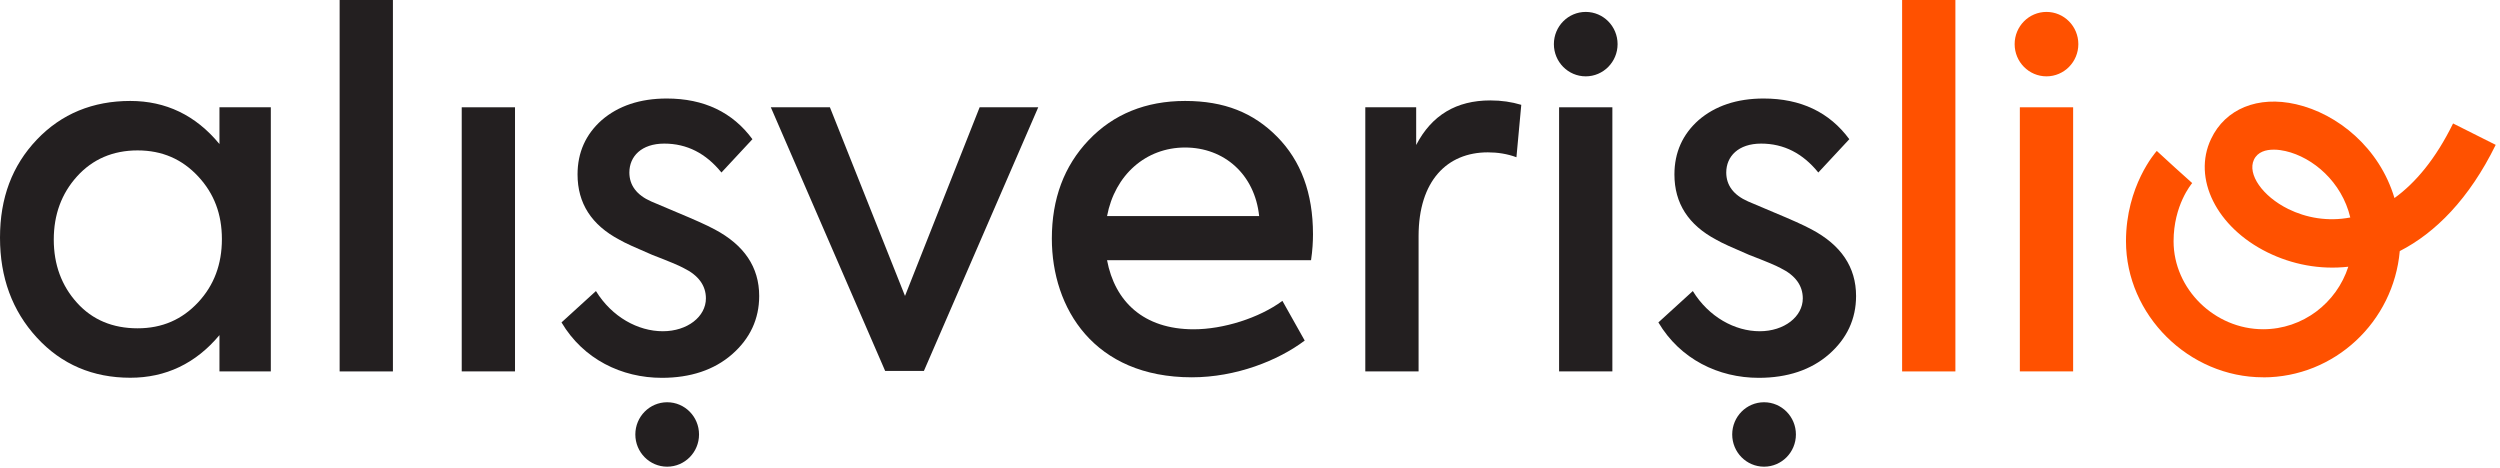 <svg width="374" height="70" viewBox="0 0 374 70" fill="none" xmlns="http://www.w3.org/2000/svg">
<path d="M29.643 45.227C32.034 42.661 33.196 39.51 33.196 35.774C33.196 32.037 32.034 28.955 29.643 26.389C27.252 23.823 24.277 22.501 20.583 22.501C16.889 22.501 13.842 23.823 11.524 26.389C9.205 28.955 8.044 32.106 8.044 35.843C8.044 39.579 9.205 42.735 11.524 45.301C13.842 47.867 16.889 49.115 20.583 49.115C24.277 49.115 27.252 47.793 29.643 45.227ZM32.831 16.051H40.515V55.561H32.831V50.134C29.279 54.386 24.788 56.51 19.495 56.51C13.915 56.51 9.205 54.533 5.507 50.498C1.813 46.476 0 41.491 0 35.553C0 29.614 1.813 24.777 5.507 20.893C9.201 17.009 13.915 15.102 19.495 15.102C24.788 15.102 29.279 17.226 32.831 21.552V16.056V16.051Z" fill="#231F20"/>
<path d="M58.78 0H50.809V55.565H58.78V0Z" fill="#231F20"/>
<path d="M292.527 0H284.556V55.565H292.527V0Z" fill="#FF5100"/>
<path d="M77.045 16.051H69.074V55.56H77.045V16.051Z" fill="#231F20"/>
<path d="M84.005 48.231L89.152 43.541C91.543 47.429 95.456 49.553 99.155 49.553C102.853 49.553 105.604 47.355 105.604 44.642C105.604 42.739 104.516 41.196 102.27 40.099C101.619 39.736 100.025 39.072 97.56 38.123C95.169 37.096 93.502 36.363 92.632 35.847C88.501 33.65 86.401 30.425 86.401 26.099C86.401 22.8 87.631 20.087 90.027 17.963C92.491 15.839 95.752 14.738 99.738 14.738C105.317 14.738 109.594 16.793 112.564 20.824L107.927 25.808C105.609 22.948 102.78 21.483 99.373 21.483C95.966 21.483 94.153 23.39 94.153 25.808C94.153 27.711 95.242 29.181 97.415 30.134L101.4 31.821C103.864 32.848 105.677 33.654 106.907 34.313C111.33 36.658 113.575 39.957 113.575 44.283C113.575 47.729 112.2 50.659 109.517 53.004C106.834 55.349 103.286 56.523 99.009 56.523C92.992 56.523 87.266 53.736 84.005 48.24" fill="#231F20"/>
<path d="M146.553 16.051H155.321L138.217 55.491H132.419L115.315 16.051H124.156L135.389 44.273L146.553 16.051Z" fill="#231F20"/>
<path d="M165.614 32.328H188.37C187.719 26.099 183.151 22.068 177.284 22.068C171.417 22.068 166.776 26.173 165.614 32.328ZM196.127 38.925H165.614C166.776 45.084 171.048 49.263 178.587 49.263C183.009 49.263 188.37 47.577 191.85 45.011L195.185 50.949C191.199 53.953 184.891 56.445 178.3 56.445C163.66 56.445 157.356 46.112 157.356 35.7C157.356 29.761 159.169 24.85 162.863 20.967C166.562 17.078 171.417 15.102 177.288 15.102C183.16 15.102 187.51 16.862 191.058 20.455C194.611 24.049 196.423 28.881 196.423 35.041C196.423 36.142 196.351 37.46 196.132 38.925" fill="#231F20"/>
<path d="M204.249 55.565V16.051H211.86V21.694C214.178 17.221 217.877 15.023 222.946 15.023C224.613 15.023 226.135 15.245 227.583 15.682L226.859 23.523C225.483 23.012 224.035 22.791 222.582 22.791C216.492 22.791 212.22 27.043 212.22 35.327V55.561H204.249V55.565Z" fill="#231F20"/>
<path d="M241.211 16.051H233.24V55.56H241.211V16.051Z" fill="#231F20"/>
<path d="M248.098 48.231L253.245 43.541C255.637 47.429 259.549 49.553 263.248 49.553C266.946 49.553 269.698 47.355 269.698 44.642C269.698 42.739 268.609 41.196 266.363 40.099C265.712 39.736 264.118 39.072 261.654 38.123C259.262 37.096 257.595 36.363 256.725 35.847C252.594 33.65 250.494 30.425 250.494 26.099C250.494 22.8 251.724 20.087 254.12 17.963C256.584 15.839 259.845 14.738 263.831 14.738C269.411 14.738 273.688 16.793 276.657 20.824L272.02 25.808C269.702 22.948 266.873 21.483 263.466 21.483C260.059 21.483 258.247 23.39 258.247 25.808C258.247 27.711 259.335 29.181 261.508 30.134L265.493 31.821C267.958 32.848 269.77 33.654 271 34.313C275.423 36.658 277.668 39.957 277.668 44.283C277.668 47.729 276.293 50.659 273.61 53.004C270.927 55.349 267.379 56.523 263.102 56.523C257.085 56.523 251.36 53.736 248.098 48.24" fill="#231F20"/>
<path d="M310.14 16.051H302.169V55.56H310.14V16.051Z" fill="#FF5100"/>
<path d="M310.919 6.602C310.919 9.26 308.787 11.421 306.155 11.421C303.522 11.421 301.39 9.265 301.39 6.602C301.39 3.939 303.522 1.783 306.155 1.783C308.787 1.783 310.919 3.939 310.919 6.602Z" fill="#FF5100"/>
<path d="M241.99 6.602C241.99 9.26 239.859 11.421 237.226 11.421C234.593 11.421 232.461 9.265 232.461 6.602C232.461 3.939 234.593 1.783 237.226 1.783C239.859 1.783 241.99 3.939 241.99 6.602Z" fill="#231F20"/>
<path d="M268.668 64.996C268.668 67.654 266.536 69.815 263.904 69.815C261.271 69.815 259.139 67.659 259.139 64.996C259.139 62.333 261.271 60.177 263.904 60.177C266.536 60.177 268.668 62.333 268.668 64.996Z" fill="#231F20"/>
<path d="M104.575 64.996C104.575 67.654 102.443 69.815 99.81 69.815C97.178 69.815 95.046 67.659 95.046 64.996C95.046 62.333 97.178 60.177 99.81 60.177C102.443 60.177 104.575 62.333 104.575 64.996Z" fill="#231F20"/>
<path d="M340.134 22.39C339.004 22.39 337.756 22.694 337.191 23.887C336.167 26.052 338.467 29.365 342.325 31.268C344.989 32.581 348.223 33.18 351.603 32.535C350.341 27.218 346.023 23.542 341.919 22.602C341.491 22.505 340.835 22.385 340.134 22.385M338.567 56.445C327.444 56.445 318.047 47.125 318.047 36.091C318.047 27.812 322.466 22.786 322.657 22.579L327.931 27.416L325.294 24.997L327.954 27.389C327.84 27.522 325.167 30.696 325.167 36.096C325.167 43.227 331.302 49.254 338.567 49.254C344.507 49.254 349.558 45.324 351.307 39.901C347.048 40.38 342.876 39.56 339.205 37.75C331.594 33.995 327.968 26.702 330.774 20.787C332.91 16.272 337.784 14.282 343.495 15.595C349.699 17.018 355.962 22.095 358.212 29.628C361.341 27.375 364.37 23.791 366.98 18.469L373.357 21.671C369.394 29.747 364.329 34.838 359.005 37.561C358.071 48.139 349.262 56.454 338.567 56.454" fill="#FF5100"/>
</svg>
